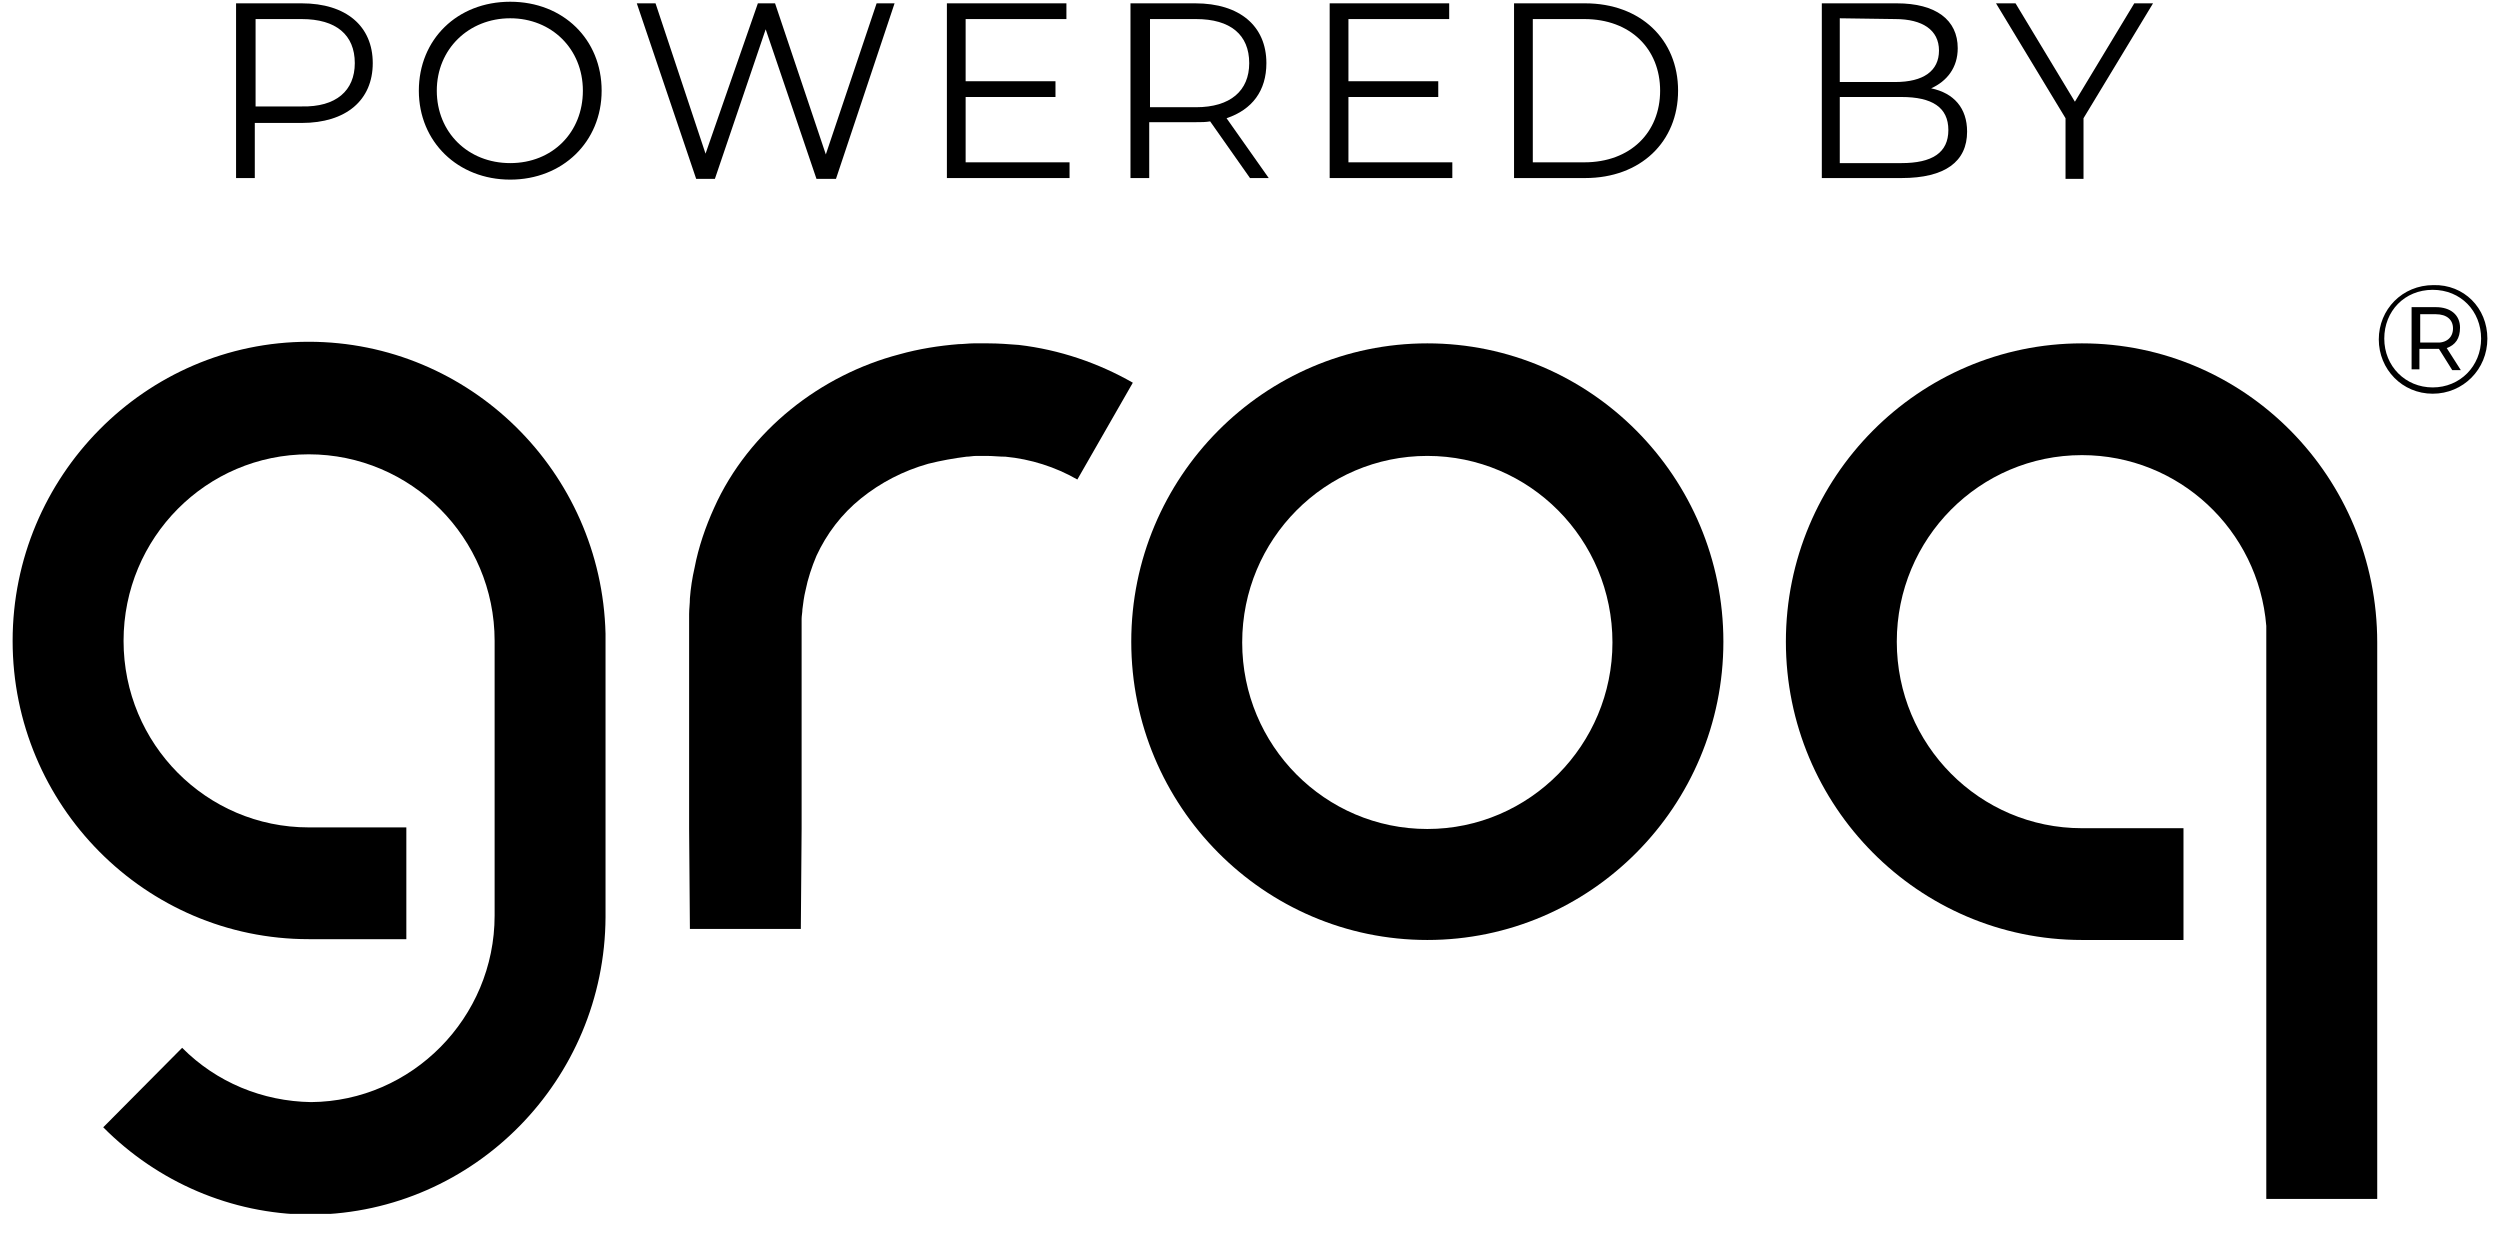 <svg width="99" height="49" viewBox="0 0 99 49" fill="none" xmlns="http://www.w3.org/2000/svg">
<g clip-path="url(#clip0_1_3194)">
<path d="M56.522 13.597C50.057 13.597 44.798 18.895 44.798 25.41C44.798 31.924 50.057 37.223 56.522 37.223C62.987 37.223 68.246 31.924 68.246 25.41C68.246 18.895 62.987 13.597 56.522 13.597ZM56.522 32.828C52.47 32.828 49.191 29.524 49.191 25.441C49.191 21.358 52.47 18.054 56.522 18.054C60.575 18.054 63.853 21.358 63.853 25.441C63.853 29.493 60.575 32.828 56.522 32.828Z" fill="black"/>
<path d="M40.343 13.659C39.941 13.628 39.539 13.597 39.137 13.597C38.951 13.597 38.735 13.597 38.549 13.597C38.364 13.597 38.147 13.628 37.962 13.628C37.188 13.69 36.384 13.815 35.611 14.033C34.064 14.438 32.579 15.186 31.311 16.215C30.042 17.243 28.96 18.584 28.279 20.111C27.939 20.859 27.66 21.669 27.506 22.48C27.413 22.885 27.351 23.29 27.32 23.695C27.32 23.914 27.289 24.101 27.289 24.319V24.63V24.786V24.911V28.869V32.828L27.32 36.786H31.713L31.744 32.828V28.869V24.911V24.786V24.693V24.506C31.744 24.381 31.775 24.256 31.775 24.132C31.806 23.882 31.837 23.633 31.898 23.384C31.991 22.916 32.146 22.449 32.331 22.012C32.734 21.14 33.321 20.36 34.095 19.737C34.868 19.114 35.765 18.646 36.755 18.366C37.25 18.241 37.776 18.147 38.271 18.085C38.395 18.085 38.518 18.054 38.673 18.054C38.797 18.054 38.951 18.054 39.075 18.054C39.323 18.054 39.57 18.085 39.818 18.085C40.807 18.178 41.797 18.49 42.663 18.989L44.86 15.155C43.499 14.376 41.952 13.846 40.343 13.659Z" fill="black"/>
<path d="M12.224 13.534C5.759 13.534 0.5 18.864 0.5 25.378C0.5 31.893 5.759 37.191 12.224 37.191H16.091V32.765H12.224C8.172 32.765 4.893 29.462 4.893 25.378C4.893 21.295 8.172 17.991 12.224 17.991C16.276 17.991 19.587 21.295 19.587 25.378V36.256C19.587 40.308 16.308 43.612 12.317 43.643C10.399 43.612 8.574 42.864 7.213 41.493L4.088 44.641C6.254 46.822 9.162 48.069 12.224 48.1C12.255 48.1 12.286 48.1 12.317 48.1C12.348 48.1 12.379 48.1 12.41 48.1C18.782 48.007 23.948 42.77 23.979 36.319V25.098C23.825 18.677 18.597 13.534 12.224 13.534Z" fill="black"/>
<path d="M82.445 13.597C75.98 13.597 70.721 18.895 70.721 25.41C70.721 31.924 75.98 37.223 82.445 37.223H86.466V32.797H82.445C78.392 32.797 75.113 29.493 75.113 25.41C75.113 21.326 78.392 18.023 82.445 18.023C86.281 18.023 89.436 20.984 89.745 24.786V47.477H94.138V25.441C94.138 18.895 88.91 13.597 82.445 13.597Z" fill="black"/>
<path d="M14.761 2.5C14.761 3.965 13.709 4.869 11.946 4.869H10.09V7.051H9.348V0.132H11.946C13.709 0.132 14.761 1.035 14.761 2.5ZM14.05 2.5C14.05 1.378 13.307 0.755 11.946 0.755H10.121V4.215H11.946C13.307 4.246 14.05 3.591 14.05 2.5Z" fill="black"/>
<path d="M16.586 3.591C16.586 1.565 18.102 0.069 20.205 0.069C22.309 0.069 23.825 1.565 23.825 3.591C23.825 5.617 22.278 7.113 20.205 7.113C18.133 7.113 16.586 5.617 16.586 3.591ZM23.082 3.591C23.082 1.939 21.845 0.724 20.205 0.724C18.566 0.724 17.297 1.939 17.297 3.591C17.297 5.243 18.535 6.459 20.205 6.459C21.876 6.459 23.082 5.243 23.082 3.591Z" fill="black"/>
<path d="M35.425 0.132L33.105 7.082H32.332L30.321 1.16L28.31 7.082H27.568L25.217 0.132H25.959L27.939 6.085L30.012 0.132H30.692L32.703 6.116L34.714 0.132H35.425Z" fill="black"/>
<path d="M42.354 6.428V7.051H37.497V0.132H42.23V0.755H38.239V3.217H41.797V3.841H38.239V6.428H42.354Z" fill="black"/>
<path d="M49.5 7.051L47.922 4.807C47.736 4.838 47.582 4.838 47.365 4.838H45.509V7.051H44.767V0.132H47.334C49.097 0.132 50.149 1.035 50.149 2.5C50.149 3.591 49.592 4.339 48.572 4.682L50.242 7.051H49.5ZM49.469 2.5C49.469 1.378 48.726 0.755 47.365 0.755H45.54V4.246H47.365C48.726 4.246 49.469 3.591 49.469 2.5Z" fill="black"/>
<path d="M57.512 6.428V7.051H52.655V0.132H57.388V0.755H53.398V3.217H56.955V3.841H53.398V6.428H57.512Z" fill="black"/>
<path d="M59.956 0.132H62.771C64.967 0.132 66.452 1.565 66.452 3.591C66.452 5.617 64.967 7.051 62.771 7.051H59.956V0.132ZM62.74 6.428C64.565 6.428 65.741 5.243 65.741 3.591C65.741 1.939 64.565 0.755 62.74 0.755H60.699V6.428H62.74Z" fill="black"/>
<path d="M77.897 5.212C77.897 6.397 77.031 7.051 75.299 7.051H72.144V0.132H75.113C76.66 0.132 77.526 0.786 77.526 1.908C77.526 2.687 77.093 3.217 76.474 3.498C77.371 3.685 77.897 4.277 77.897 5.212ZM72.855 0.724V3.248H75.051C76.165 3.248 76.784 2.812 76.784 2.002C76.784 1.191 76.134 0.755 75.051 0.755L72.855 0.724ZM77.155 5.15C77.155 4.246 76.505 3.841 75.299 3.841H72.855V6.459H75.299C76.505 6.459 77.155 6.054 77.155 5.15Z" fill="black"/>
<path d="M82.507 4.682V7.082H81.795V4.682L79.042 0.132H79.815L82.166 4.028L84.517 0.132H85.26L82.507 4.682Z" fill="black"/>
<path d="M98.5 13.409C98.5 14.625 97.541 15.591 96.335 15.591C95.128 15.591 94.2 14.625 94.2 13.441C94.2 12.256 95.128 11.29 96.365 11.29C97.572 11.259 98.5 12.194 98.5 13.409ZM98.252 13.409C98.252 12.319 97.448 11.477 96.335 11.477C95.221 11.477 94.417 12.319 94.417 13.409C94.417 14.501 95.252 15.342 96.335 15.342C97.417 15.342 98.252 14.501 98.252 13.409ZM96.891 13.784L97.448 14.656H97.108L96.582 13.815C96.52 13.815 96.489 13.815 96.427 13.815H95.809V14.625H95.499V12.163H96.458C97.046 12.163 97.417 12.475 97.417 12.973C97.417 13.409 97.232 13.659 96.891 13.784ZM97.139 13.004C97.139 12.662 96.891 12.443 96.458 12.443H95.84V13.565H96.458C96.861 13.597 97.139 13.378 97.139 13.004Z" fill="black"/>
</g>
<defs>
<clipPath id="clip0_1_3194">
<rect width="98" height="48" fill="white" transform="translate(0.5 0.069)"/>
</clipPath>
</defs>
</svg>
